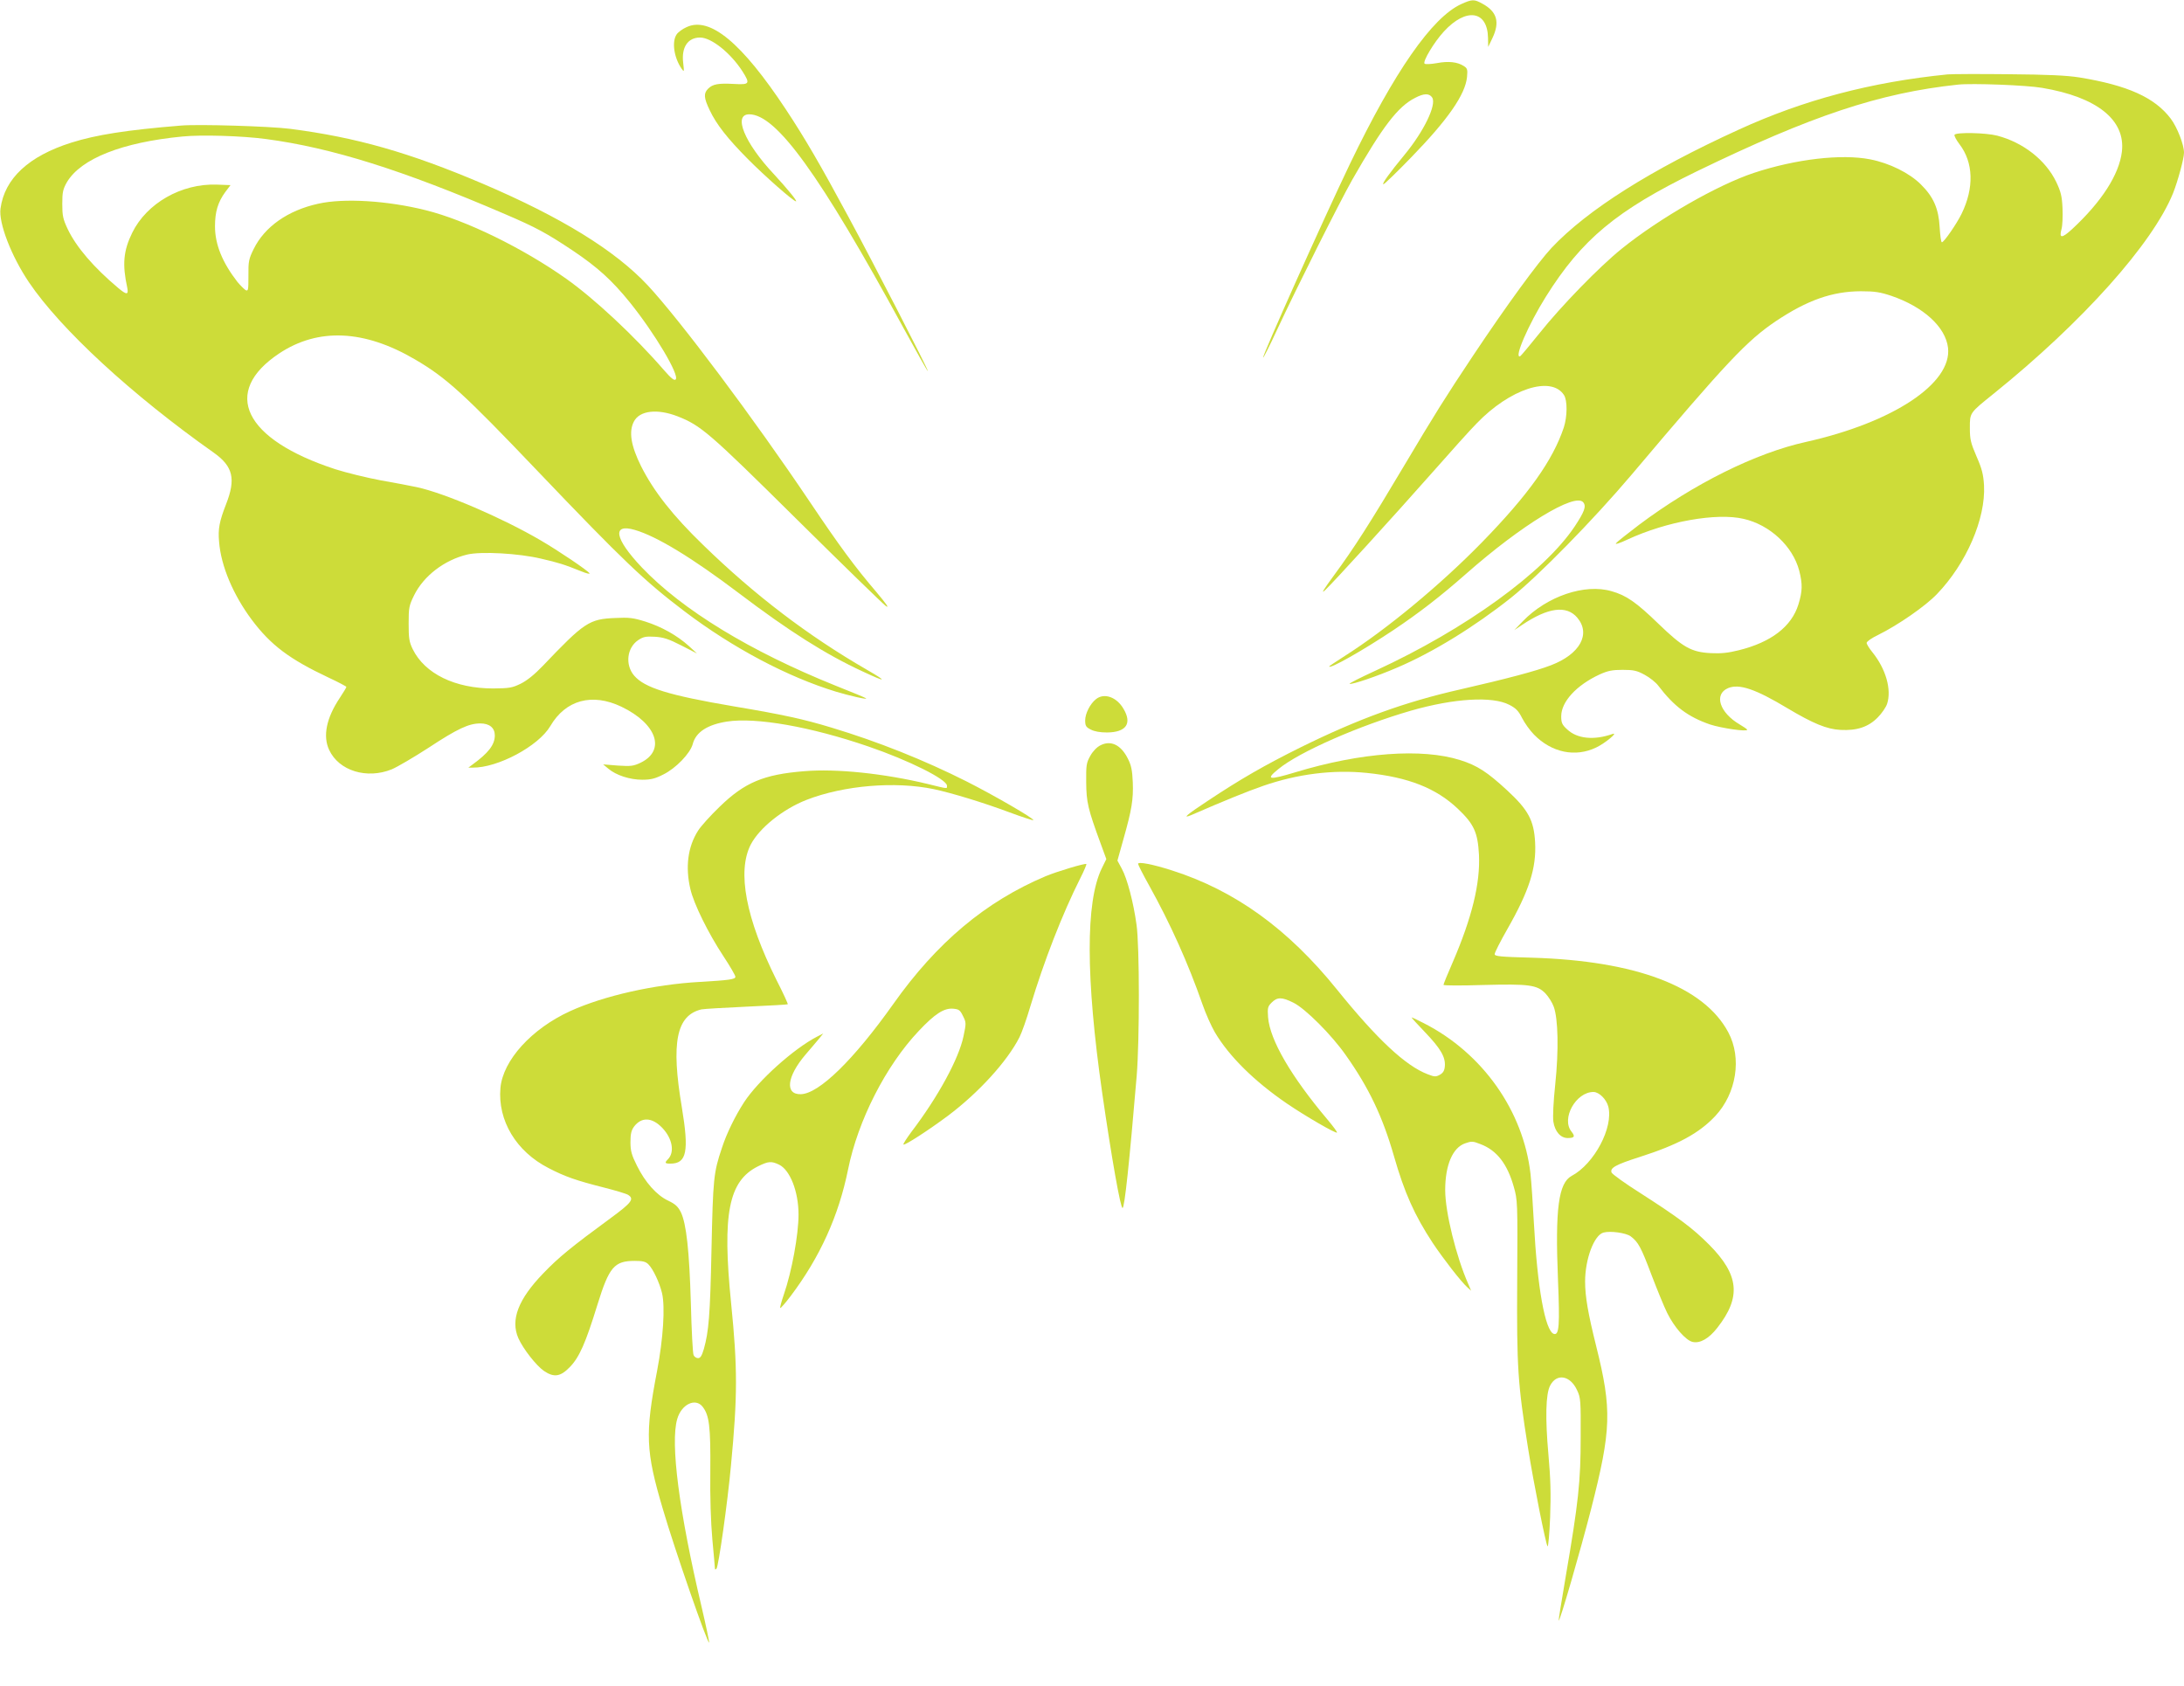 <?xml version="1.0" standalone="no"?>
<!DOCTYPE svg PUBLIC "-//W3C//DTD SVG 20010904//EN"
 "http://www.w3.org/TR/2001/REC-SVG-20010904/DTD/svg10.dtd">
<svg version="1.0" xmlns="http://www.w3.org/2000/svg"
 width="1280pt" height="988pt" viewBox="0 0 1280 988"
 preserveAspectRatio="xMidYMid meet">
<g transform="translate(0,988) scale(0.1,-0.1)"
fill="#cddc39" stroke="none">
<path d="M8564 9856 c-171 -78 -392 -396 -652 -936 -160 -334 -516 -1129 -509
-1136 2 -2 39 71 82 164 118 253 365 745 440 878 177 310 267 429 368 480 53
28 84 28 101 2 26 -43 -49 -198 -163 -336 -85 -103 -135 -172 -123 -172 5 0
79 71 163 158 215 221 317 368 327 471 4 43 2 51 -19 64 -37 24 -90 30 -158
17 -35 -6 -67 -8 -72 -3 -12 12 55 125 113 188 130 142 256 124 259 -37 l1
-53 24 50 c46 96 28 157 -59 204 -47 26 -59 26 -123 -3z"/>
<path d="M4024 9721 c-23 -10 -49 -29 -58 -42 -30 -43 -16 -137 29 -202 15
-21 15 -19 9 35 -11 91 27 148 99 148 66 0 179 -90 249 -199 46 -73 41 -78
-51 -73 -92 5 -124 -1 -151 -28 -27 -27 -25 -54 9 -125 39 -83 104 -166 224
-287 99 -100 267 -248 282 -248 10 0 -50 73 -130 160 -172 183 -240 350 -144
350 159 0 414 -353 904 -1252 77 -141 141 -255 143 -253 5 4 -318 632 -466
905 -162 301 -255 461 -367 630 -258 390 -445 545 -581 481z"/>
<path d="M11415 9444 c-449 -45 -843 -149 -1225 -324 -517 -236 -885 -469
-1096 -692 -81 -87 -263 -336 -461 -633 -165 -248 -222 -339 -404 -645 -199
-335 -295 -485 -410 -641 -61 -83 -79 -112 -54 -89 52 49 393 423 629 690 109
124 226 254 260 288 195 203 437 282 512 167 21 -32 20 -126 -1 -191 -65 -193
-206 -392 -480 -673 -241 -247 -557 -509 -804 -666 -50 -32 -91 -59 -91 -61 0
-18 195 92 375 212 151 101 273 195 430 333 322 284 636 475 684 417 19 -23 8
-54 -51 -143 -180 -268 -639 -601 -1167 -844 -89 -41 -157 -75 -151 -77 15 -5
162 45 278 95 211 90 454 240 667 409 162 129 483 457 705 719 564 668 679
789 850 904 183 122 328 173 495 174 83 0 114 -5 180 -27 189 -65 317 -182
332 -304 24 -209 -322 -438 -832 -552 -295 -65 -657 -245 -979 -486 -67 -51
-128 -99 -135 -108 -8 -9 22 0 70 23 228 105 520 157 678 120 154 -35 288
-160 326 -304 20 -79 19 -120 -5 -198 -40 -129 -159 -221 -349 -268 -64 -16
-105 -20 -165 -17 -114 6 -163 34 -306 172 -130 126 -189 167 -275 191 -157
46 -379 -30 -520 -176 l-50 -52 45 30 c153 103 261 117 324 43 81 -96 16 -214
-154 -279 -88 -34 -258 -79 -529 -141 -327 -74 -597 -172 -936 -339 -212 -105
-356 -188 -547 -315 -123 -81 -153 -107 -96 -83 188 82 331 140 421 171 202
70 410 96 607 76 244 -25 406 -89 534 -210 95 -90 117 -139 124 -270 8 -167
-41 -368 -154 -630 -30 -68 -54 -128 -54 -132 0 -5 105 -5 233 -1 268 7 316 1
365 -50 17 -18 39 -52 48 -77 26 -70 30 -256 9 -455 -11 -103 -15 -190 -11
-219 9 -58 42 -96 84 -96 40 0 45 9 22 38 -61 76 26 232 129 232 33 0 76 -43
87 -86 31 -122 -83 -336 -215 -406 -77 -42 -97 -192 -80 -608 11 -269 7 -327
-24 -318 -51 16 -97 272 -117 648 -6 113 -15 243 -20 290 -42 369 -281 708
-625 883 -38 20 -71 35 -72 34 -1 -2 34 -40 78 -86 92 -96 121 -146 117 -199
-2 -27 -10 -40 -29 -51 -24 -13 -31 -13 -72 3 -129 49 -296 205 -531 496 -286
355 -597 580 -966 698 -115 37 -200 53 -200 39 0 -5 29 -63 65 -127 125 -225
229 -457 312 -695 19 -55 52 -129 73 -165 83 -141 232 -288 424 -419 109 -74
285 -176 292 -169 2 3 -22 36 -54 74 -216 256 -339 468 -350 601 -4 56 -2 64
21 87 33 33 60 33 128 -1 70 -35 223 -188 307 -308 135 -191 215 -359 282
-592 61 -213 120 -345 227 -508 63 -94 165 -226 203 -260 l22 -20 -17 40 c-71
161 -135 421 -135 550 0 147 44 249 117 274 37 13 45 13 88 -4 97 -36 159
-116 197 -251 22 -77 23 -88 20 -549 -3 -509 3 -603 64 -985 32 -201 104 -563
114 -573 4 -5 11 72 15 170 5 136 3 223 -10 368 -19 212 -16 355 10 404 38 74
118 60 158 -27 21 -44 22 -61 21 -277 0 -258 -13 -380 -88 -817 -24 -139 -42
-254 -41 -256 7 -8 126 405 190 653 119 466 123 583 30 955 -48 193 -65 291
-65 379 0 132 53 273 108 287 41 11 132 -2 159 -22 45 -34 61 -64 122 -226 33
-86 74 -187 92 -223 41 -83 109 -161 149 -170 44 -10 96 20 145 83 141 180
128 310 -49 488 -96 96 -175 155 -397 298 -92 58 -170 114 -174 124 -10 27 24
46 165 91 225 72 348 139 443 240 124 133 157 340 76 491 -143 268 -542 419
-1151 437 -185 5 -218 8 -218 21 0 9 33 74 74 146 129 226 171 359 163 509 -7
129 -40 190 -163 304 -118 109 -177 147 -276 178 -224 71 -583 45 -965 -71
-159 -48 -178 -44 -100 19 123 101 473 254 777 342 252 72 476 86 576 34 39
-20 54 -36 75 -78 15 -29 46 -73 70 -97 103 -105 242 -134 364 -75 53 25 134
93 95 79 -108 -38 -207 -28 -265 27 -30 27 -35 39 -35 77 0 85 89 182 225 245
49 22 74 27 135 27 64 0 83 -4 129 -29 30 -16 66 -45 80 -64 92 -121 175 -183
303 -227 67 -22 218 -44 218 -31 0 3 -20 17 -44 31 -118 69 -153 177 -68 213
65 27 160 -5 348 -118 151 -90 231 -123 311 -127 96 -5 163 17 218 73 23 23
48 59 55 80 27 83 -7 204 -86 302 -19 23 -34 48 -34 55 0 8 30 29 68 47 117
58 276 168 344 239 173 180 286 442 276 637 -4 65 -12 97 -44 170 -34 79 -39
100 -39 166 0 91 -3 87 140 202 521 420 931 879 1051 1175 28 71 64 203 64
237 0 47 -40 150 -78 200 -94 124 -253 195 -534 241 -76 12 -185 17 -418 19
-173 2 -333 1 -355 -1z m554 -79 c321 -54 489 -188 467 -374 -16 -134 -119
-294 -293 -455 -59 -54 -76 -54 -61 1 6 21 8 76 6 123 -3 70 -10 97 -37 154
-62 128 -193 231 -346 271 -65 17 -240 21 -250 5 -3 -5 10 -30 29 -55 82 -107
87 -256 12 -409 -29 -59 -103 -166 -115 -166 -5 0 -10 39 -13 88 -6 109 -36
178 -110 251 -67 67 -184 125 -297 147 -168 33 -436 2 -681 -79 -212 -70 -553
-265 -777 -446 -130 -105 -354 -335 -482 -496 -57 -71 -107 -131 -112 -133
-38 -14 49 186 151 349 211 337 415 506 883 734 674 327 1072 460 1532 509 82
9 403 -3 494 -19z"/>
<path d="M1060 9144 c-319 -26 -496 -54 -642 -100 -250 -79 -391 -210 -415
-386 -12 -84 63 -279 167 -433 186 -275 602 -659 1084 -999 112 -80 129 -153
71 -301 -39 -100 -48 -145 -41 -220 11 -143 83 -312 192 -458 111 -148 220
-230 449 -338 58 -27 105 -52 105 -55 0 -4 -18 -33 -39 -65 -78 -117 -100
-223 -62 -304 57 -123 221 -173 367 -114 33 14 130 71 215 126 170 112 237
143 304 143 54 0 85 -26 85 -70 0 -55 -37 -103 -132 -172 l-23 -17 25 0 c147
-2 386 126 455 243 90 154 245 196 417 114 208 -100 261 -256 113 -328 -42
-20 -57 -22 -134 -17 l-86 7 30 -25 c46 -39 127 -65 199 -65 50 0 75 6 124 31
73 36 157 123 172 178 18 70 86 114 201 132 170 26 490 -30 828 -146 237 -81
461 -193 461 -230 0 -19 10 -20 -112 10 -258 62 -536 91 -725 75 -237 -19
-349 -66 -495 -208 -54 -52 -111 -115 -127 -141 -60 -94 -75 -213 -45 -341 20
-88 106 -261 193 -393 39 -59 71 -114 71 -122 0 -15 -37 -20 -210 -30 -266
-15 -560 -81 -758 -171 -226 -103 -394 -288 -409 -450 -17 -191 92 -373 282
-470 96 -50 162 -73 324 -114 67 -17 131 -36 142 -43 38 -24 21 -46 -103 -137
-229 -168 -305 -230 -394 -323 -147 -152 -193 -273 -146 -380 28 -63 105 -161
150 -192 59 -40 97 -34 152 23 56 58 92 140 162 367 68 219 98 255 218 255 46
0 64 -4 80 -20 28 -28 65 -107 80 -169 19 -80 7 -267 -29 -456 -71 -370 -67
-469 34 -810 69 -236 262 -791 271 -782 2 2 -18 98 -45 213 -131 555 -183 956
-142 1097 25 87 107 126 149 72 39 -50 47 -115 45 -375 -2 -157 3 -301 12
-403 8 -86 15 -163 15 -169 0 -8 3 -8 9 -2 12 11 65 386 85 604 39 410 39 572
1 951 -53 525 -15 717 157 803 61 30 78 32 124 10 64 -31 114 -157 114 -292 0
-119 -39 -333 -86 -469 -14 -41 -24 -77 -21 -79 2 -3 30 29 61 70 172 228 281
470 336 740 58 289 222 610 414 813 95 101 149 136 203 131 33 -3 40 -8 57
-43 19 -38 19 -42 3 -118 -27 -131 -149 -356 -307 -563 -27 -37 -48 -69 -45
-72 7 -7 149 85 260 168 180 135 348 319 420 461 13 25 42 107 64 182 80 265
186 538 293 751 22 43 37 80 35 82 -6 6 -171 -43 -240 -72 -350 -148 -636
-387 -892 -749 -232 -327 -435 -525 -541 -528 -95 -3 -83 103 27 232 30 34 65
77 79 93 l25 31 -35 -18 c-138 -71 -346 -258 -429 -385 -52 -80 -103 -184
-130 -268 -49 -145 -52 -180 -61 -592 -8 -390 -16 -484 -45 -587 -12 -40 -20
-53 -34 -53 -10 0 -22 8 -26 18 -5 9 -12 146 -16 303 -9 307 -26 467 -59 535
-17 33 -32 47 -74 67 -68 32 -135 108 -183 205 -31 62 -38 86 -38 138 0 48 5
69 21 91 44 58 106 55 166 -8 59 -62 73 -142 33 -183 -21 -21 -19 -26 14 -26
96 0 110 71 67 331 -64 379 -32 538 115 573 15 3 134 10 265 16 131 6 240 12
241 14 2 2 -27 66 -66 142 -180 361 -232 636 -151 794 51 98 189 208 327 262
219 85 518 110 745 63 108 -23 291 -79 444 -136 75 -28 138 -48 140 -46 8 8
-231 146 -391 227 -248 125 -521 234 -790 315 -164 50 -288 77 -574 125 -383
65 -524 109 -585 181 -53 63 -42 162 24 207 30 20 44 23 98 20 50 -3 81 -13
155 -51 l92 -47 -48 44 c-69 62 -160 113 -255 143 -70 22 -96 25 -175 21 -154
-6 -182 -25 -425 -280 -49 -51 -92 -86 -130 -105 -51 -25 -68 -27 -162 -28
-223 0 -400 86 -471 230 -21 43 -24 64 -24 150 0 93 2 105 32 166 56 114 178
207 312 239 82 19 300 7 431 -24 104 -24 136 -34 238 -75 29 -12 51 -17 47
-11 -10 16 -183 133 -288 194 -224 131 -561 276 -725 311 -37 8 -132 26 -212
40 -80 15 -199 44 -265 65 -536 175 -670 452 -328 679 228 151 498 139 796
-36 183 -107 285 -200 717 -653 503 -527 627 -645 863 -824 283 -214 602 -383
887 -470 84 -25 185 -48 176 -39 -2 3 -82 36 -178 74 -502 202 -899 444 -1137
694 -159 168 -176 259 -40 219 128 -37 338 -165 610 -371 293 -222 508 -358
724 -458 141 -66 150 -62 25 10 -346 200 -658 438 -958 730 -180 174 -291 316
-365 463 -59 119 -73 202 -42 261 33 65 137 77 256 31 137 -54 183 -93 696
-601 271 -268 507 -498 525 -511 22 -15 3 12 -54 80 -129 151 -218 272 -392
531 -328 488 -761 1066 -950 1269 -192 205 -507 399 -966 595 -430 183 -742
272 -1130 322 -118 15 -537 28 -640 19z m500 -79 c383 -51 798 -181 1400 -440
182 -78 243 -111 399 -215 144 -97 228 -173 333 -303 145 -180 292 -427 268
-451 -8 -8 -26 6 -68 54 -172 199 -408 419 -573 536 -256 181 -590 344 -824
402 -224 56 -479 72 -630 38 -178 -39 -314 -135 -378 -265 -29 -59 -32 -73
-31 -157 0 -85 -1 -92 -17 -84 -9 6 -30 27 -47 47 -89 115 -132 220 -132 327
0 84 17 141 60 200 l31 41 -81 3 c-207 7 -410 -109 -495 -282 -52 -106 -59
-186 -29 -323 8 -42 -4 -42 -53 -1 -144 121 -246 240 -296 345 -28 59 -32 79
-32 148 0 69 4 86 27 127 82 138 323 234 678 268 110 11 349 4 490 -15z"/>
<path d="M6423 5782 c-34 -27 -63 -84 -63 -124 0 -32 5 -40 33 -54 21 -11 54
-17 95 -17 112 1 148 52 97 138 -40 70 -114 96 -162 57z"/>
<path d="M6450 5512 c-21 -10 -45 -35 -60 -62 -23 -41 -25 -55 -24 -155 1
-117 10 -156 85 -360 l33 -90 -27 -55 c-95 -196 -94 -640 3 -1317 56 -387 107
-673 119 -673 12 0 40 266 83 775 17 207 17 762 -1 885 -18 132 -55 271 -86
328 l-26 48 35 125 c49 173 59 233 55 335 -3 70 -9 99 -29 138 -40 80 -99 109
-160 78z"/>
</g>
</svg>
